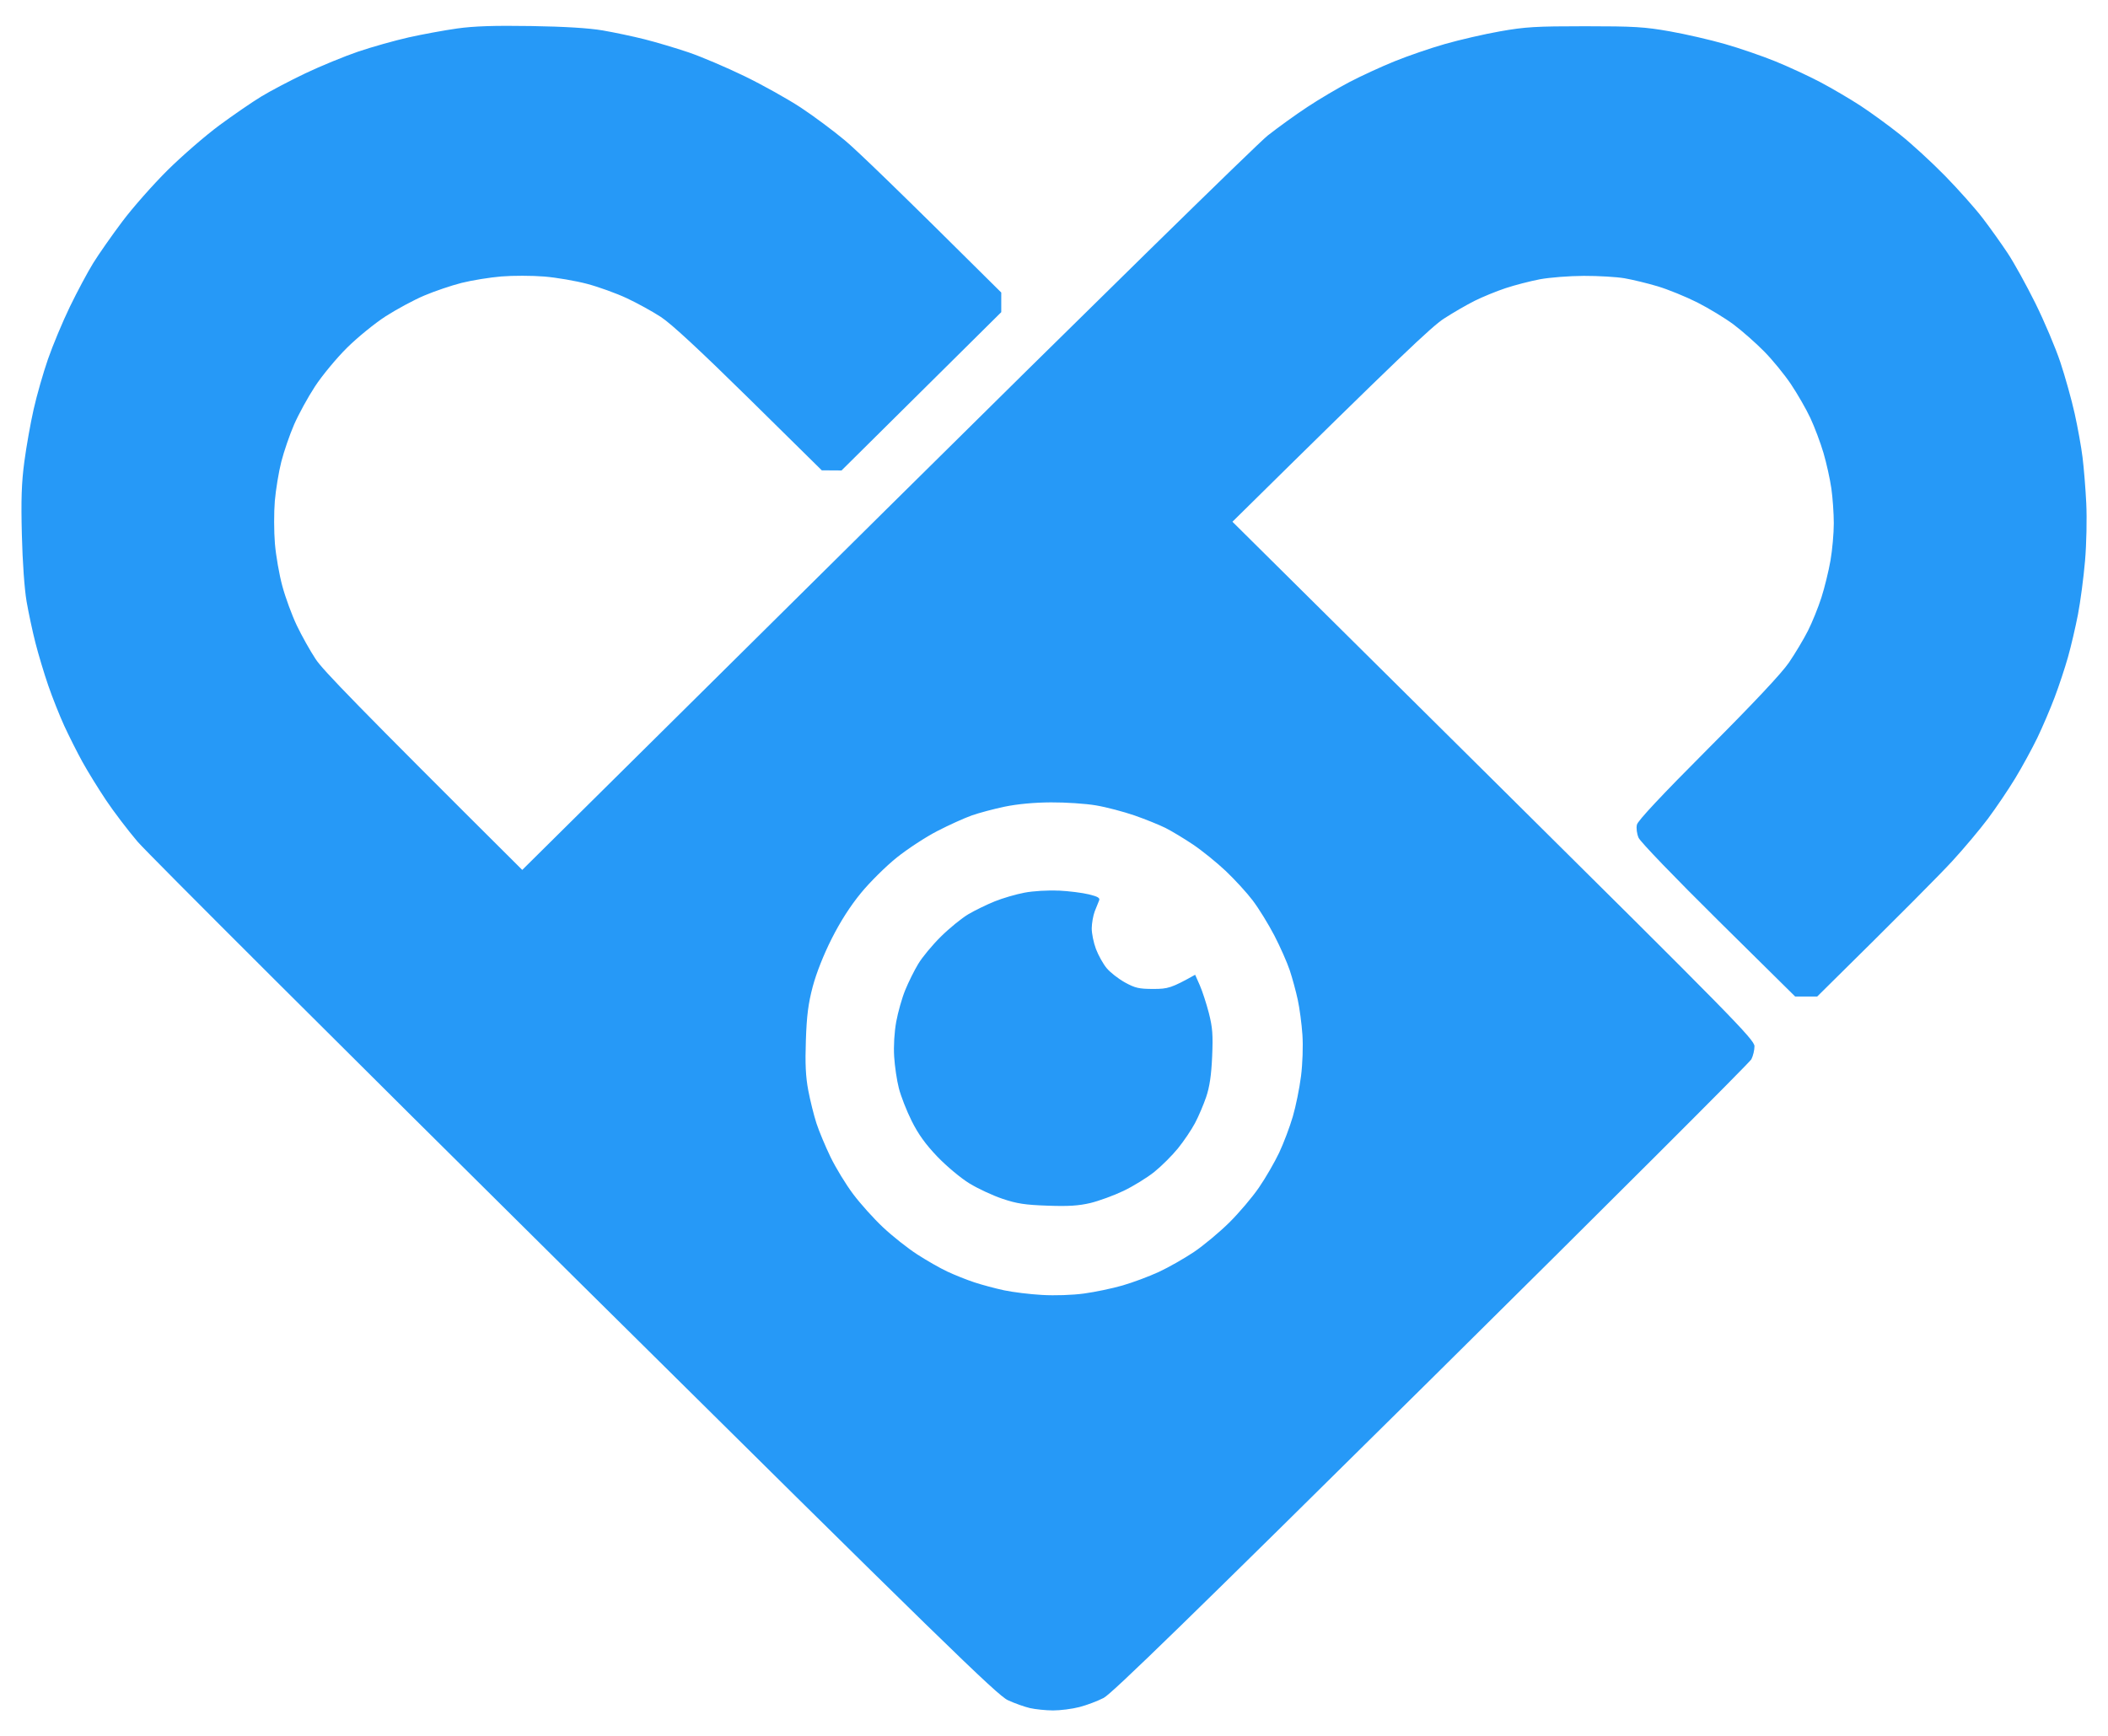 <svg width="51" height="42" viewBox="0 0 51 42" fill="none" xmlns="http://www.w3.org/2000/svg">
<g clip-path="url(#clip0_6553_508)">
<path d="M12.849 0.63C13.662 0.643 14.244 0.679 14.581 0.736C14.859 0.784 15.315 0.88 15.593 0.95C15.871 1.02 16.351 1.163 16.659 1.267C16.966 1.371 17.578 1.632 18.017 1.845C18.457 2.059 19.068 2.401 19.376 2.604C19.684 2.807 20.163 3.164 20.442 3.397C20.721 3.63 21.685 4.553 24.224 7.078L24.224 7.553L20.36 11.383L19.882 11.38L18.124 9.647C16.947 8.488 16.242 7.834 15.992 7.671C15.787 7.537 15.416 7.333 15.166 7.216C14.917 7.099 14.486 6.943 14.207 6.869C13.929 6.795 13.461 6.715 13.168 6.691C12.876 6.667 12.408 6.666 12.13 6.689C11.851 6.712 11.42 6.782 11.171 6.844C10.921 6.907 10.514 7.045 10.265 7.151C10.015 7.256 9.596 7.483 9.332 7.652C9.068 7.822 8.646 8.166 8.393 8.417C8.14 8.668 7.793 9.087 7.622 9.348C7.45 9.61 7.223 10.025 7.115 10.273C7.008 10.519 6.869 10.924 6.806 11.171C6.743 11.417 6.673 11.846 6.649 12.121C6.626 12.397 6.627 12.861 6.651 13.152C6.675 13.442 6.756 13.906 6.831 14.181C6.905 14.457 7.063 14.886 7.18 15.132C7.298 15.379 7.504 15.748 7.639 15.951C7.81 16.21 8.591 17.024 12.635 21.048L21.427 12.341C26.262 7.553 30.423 3.474 30.672 3.278C30.921 3.083 31.352 2.771 31.631 2.588C31.909 2.404 32.365 2.134 32.643 1.988C32.921 1.842 33.412 1.616 33.735 1.485C34.057 1.354 34.609 1.164 34.961 1.064C35.312 0.964 35.911 0.825 36.293 0.758C36.898 0.651 37.156 0.635 38.344 0.635C39.532 0.635 39.79 0.651 40.396 0.758C40.777 0.825 41.376 0.963 41.728 1.064C42.08 1.164 42.632 1.354 42.954 1.485C43.276 1.616 43.768 1.844 44.046 1.991C44.325 2.139 44.756 2.392 45.005 2.554C45.254 2.717 45.686 3.03 45.964 3.252C46.243 3.473 46.735 3.925 47.059 4.256C47.382 4.587 47.793 5.048 47.97 5.281C48.148 5.513 48.419 5.894 48.573 6.126C48.727 6.358 49.029 6.905 49.245 7.341C49.46 7.776 49.732 8.418 49.848 8.767C49.964 9.116 50.12 9.674 50.194 10.008C50.268 10.342 50.354 10.818 50.384 11.065C50.415 11.312 50.456 11.811 50.474 12.174C50.492 12.548 50.48 13.155 50.444 13.574C50.409 13.981 50.332 14.563 50.273 14.868C50.214 15.173 50.106 15.637 50.032 15.898C49.958 16.16 49.813 16.599 49.708 16.875C49.604 17.151 49.416 17.591 49.29 17.853C49.163 18.114 48.924 18.554 48.756 18.83C48.589 19.106 48.291 19.546 48.096 19.808C47.9 20.069 47.511 20.533 47.23 20.838C46.95 21.142 46.101 22.004 43.965 24.111L43.432 24.112L41.575 22.277C40.517 21.231 39.686 20.368 39.643 20.27C39.601 20.173 39.583 20.035 39.603 19.953C39.625 19.857 40.199 19.244 41.323 18.117C42.426 17.012 43.104 16.29 43.281 16.031C43.43 15.813 43.636 15.468 43.739 15.265C43.842 15.062 43.989 14.699 44.066 14.459C44.143 14.219 44.242 13.815 44.286 13.561C44.33 13.307 44.366 12.903 44.366 12.663C44.366 12.423 44.339 12.043 44.307 11.818C44.275 11.593 44.189 11.206 44.117 10.96C44.044 10.713 43.901 10.332 43.799 10.114C43.697 9.896 43.485 9.528 43.329 9.295C43.173 9.063 42.881 8.705 42.68 8.502C42.478 8.297 42.146 8.005 41.941 7.851C41.736 7.698 41.34 7.458 41.062 7.317C40.783 7.177 40.352 7.001 40.103 6.927C39.854 6.853 39.495 6.766 39.304 6.733C39.113 6.7 38.67 6.674 38.318 6.675C37.966 6.676 37.487 6.714 37.252 6.758C37.018 6.803 36.646 6.899 36.426 6.972C36.206 7.045 35.871 7.182 35.68 7.277C35.49 7.372 35.154 7.566 34.934 7.709C34.639 7.901 33.92 8.575 29.817 12.624L36.132 18.884C41.924 24.624 42.447 25.157 42.447 25.315C42.447 25.409 42.413 25.551 42.371 25.631C42.329 25.711 38.846 29.189 34.631 33.36C28.843 39.087 26.903 40.977 26.702 41.082C26.555 41.158 26.291 41.258 26.116 41.303C25.94 41.349 25.652 41.385 25.477 41.385C25.301 41.384 25.049 41.358 24.917 41.328C24.785 41.297 24.545 41.212 24.384 41.137C24.128 41.02 22.782 39.708 13.922 30.933C8.33 25.395 3.561 20.638 3.326 20.362C3.092 20.086 2.748 19.635 2.564 19.359C2.379 19.083 2.123 18.667 1.994 18.434C1.866 18.202 1.669 17.809 1.555 17.563C1.442 17.316 1.267 16.876 1.167 16.585C1.067 16.295 0.928 15.831 0.858 15.556C0.787 15.28 0.691 14.828 0.643 14.552C0.592 14.255 0.545 13.598 0.529 12.941C0.507 12.087 0.521 11.679 0.589 11.171C0.637 10.808 0.738 10.238 0.814 9.903C0.889 9.569 1.045 9.023 1.161 8.689C1.277 8.355 1.515 7.784 1.691 7.421C1.867 7.058 2.121 6.582 2.256 6.364C2.391 6.146 2.707 5.695 2.958 5.361C3.208 5.027 3.702 4.468 4.054 4.118C4.407 3.769 4.971 3.28 5.308 3.031C5.644 2.783 6.1 2.47 6.32 2.336C6.54 2.202 7.019 1.95 7.386 1.775C7.752 1.601 8.327 1.364 8.665 1.249C9.001 1.135 9.553 0.98 9.89 0.904C10.227 0.829 10.755 0.732 11.062 0.689C11.468 0.632 11.959 0.616 12.847 0.63L12.849 0.63ZM23.506 19.732C23.33 19.794 22.959 19.962 22.68 20.106C22.401 20.249 21.96 20.538 21.698 20.747C21.437 20.956 21.047 21.342 20.832 21.604C20.573 21.919 20.333 22.293 20.121 22.713C19.923 23.106 19.749 23.547 19.662 23.875C19.554 24.284 19.517 24.576 19.497 25.169C19.477 25.738 19.492 26.05 19.555 26.384C19.602 26.63 19.691 26.987 19.752 27.176C19.813 27.365 19.967 27.733 20.093 27.994C20.22 28.256 20.466 28.66 20.641 28.892C20.815 29.125 21.141 29.487 21.366 29.698C21.591 29.909 21.96 30.202 22.188 30.349C22.415 30.496 22.744 30.685 22.921 30.767C23.096 30.849 23.39 30.967 23.573 31.027C23.756 31.088 24.08 31.174 24.293 31.22C24.505 31.265 24.919 31.316 25.212 31.332C25.521 31.35 25.946 31.336 26.224 31.298C26.487 31.263 26.907 31.175 27.157 31.103C27.406 31.031 27.801 30.884 28.036 30.775C28.27 30.667 28.654 30.448 28.888 30.291C29.123 30.132 29.506 29.812 29.741 29.58C29.976 29.347 30.299 28.967 30.458 28.734C30.618 28.502 30.838 28.121 30.948 27.889C31.057 27.657 31.205 27.264 31.277 27.018C31.35 26.771 31.439 26.331 31.476 26.04C31.514 25.737 31.529 25.31 31.51 25.037C31.492 24.775 31.442 24.395 31.398 24.192C31.354 23.988 31.267 23.667 31.204 23.478C31.141 23.289 30.973 22.909 30.83 22.633C30.686 22.357 30.452 21.977 30.308 21.788C30.165 21.599 29.87 21.277 29.654 21.073C29.438 20.869 29.082 20.581 28.862 20.433C28.642 20.286 28.342 20.105 28.196 20.032C28.049 19.959 27.714 19.823 27.45 19.731C27.186 19.64 26.767 19.529 26.517 19.487C26.268 19.444 25.776 19.412 25.425 19.414C25.018 19.416 24.611 19.455 24.306 19.518C24.043 19.573 23.683 19.669 23.507 19.731L23.506 19.732ZM25.611 21.548C25.86 21.56 26.191 21.602 26.345 21.64C26.562 21.693 26.618 21.727 26.591 21.788C26.572 21.832 26.524 21.951 26.485 22.052C26.447 22.154 26.414 22.338 26.413 22.462C26.412 22.585 26.458 22.811 26.516 22.964C26.574 23.116 26.69 23.325 26.775 23.426C26.859 23.528 27.057 23.682 27.215 23.77C27.463 23.907 27.558 23.928 27.902 23.928C28.255 23.928 28.338 23.908 28.915 23.585L29.026 23.836C29.087 23.974 29.186 24.277 29.246 24.509C29.336 24.861 29.349 25.038 29.326 25.566C29.306 26.019 29.264 26.298 29.181 26.544C29.116 26.733 28.995 27.018 28.91 27.177C28.825 27.337 28.64 27.611 28.499 27.785C28.358 27.959 28.1 28.216 27.926 28.356C27.751 28.496 27.416 28.702 27.182 28.814C26.948 28.926 26.588 29.057 26.383 29.107C26.099 29.174 25.851 29.191 25.344 29.172C24.799 29.153 24.601 29.123 24.252 29.005C24.018 28.926 23.658 28.759 23.453 28.633C23.246 28.506 22.902 28.219 22.68 27.988C22.393 27.688 22.217 27.444 22.057 27.123C21.934 26.877 21.795 26.521 21.747 26.332C21.698 26.143 21.647 25.799 21.633 25.566C21.617 25.31 21.637 24.977 21.683 24.721C21.726 24.488 21.823 24.144 21.901 23.955C21.978 23.766 22.119 23.481 22.215 23.323C22.309 23.164 22.556 22.867 22.762 22.663C22.969 22.458 23.269 22.214 23.428 22.12C23.588 22.026 23.876 21.886 24.066 21.809C24.257 21.732 24.581 21.637 24.785 21.599C24.997 21.558 25.355 21.537 25.611 21.55L25.611 21.548Z" fill="#2699F7"/>
</g>
<defs>
<clipPath id="clip0_6553_508">
<rect width="50" height="40.769" fill="white" transform="translate(0.5 0.615)"/>
</clipPath>
</defs>
</svg>
